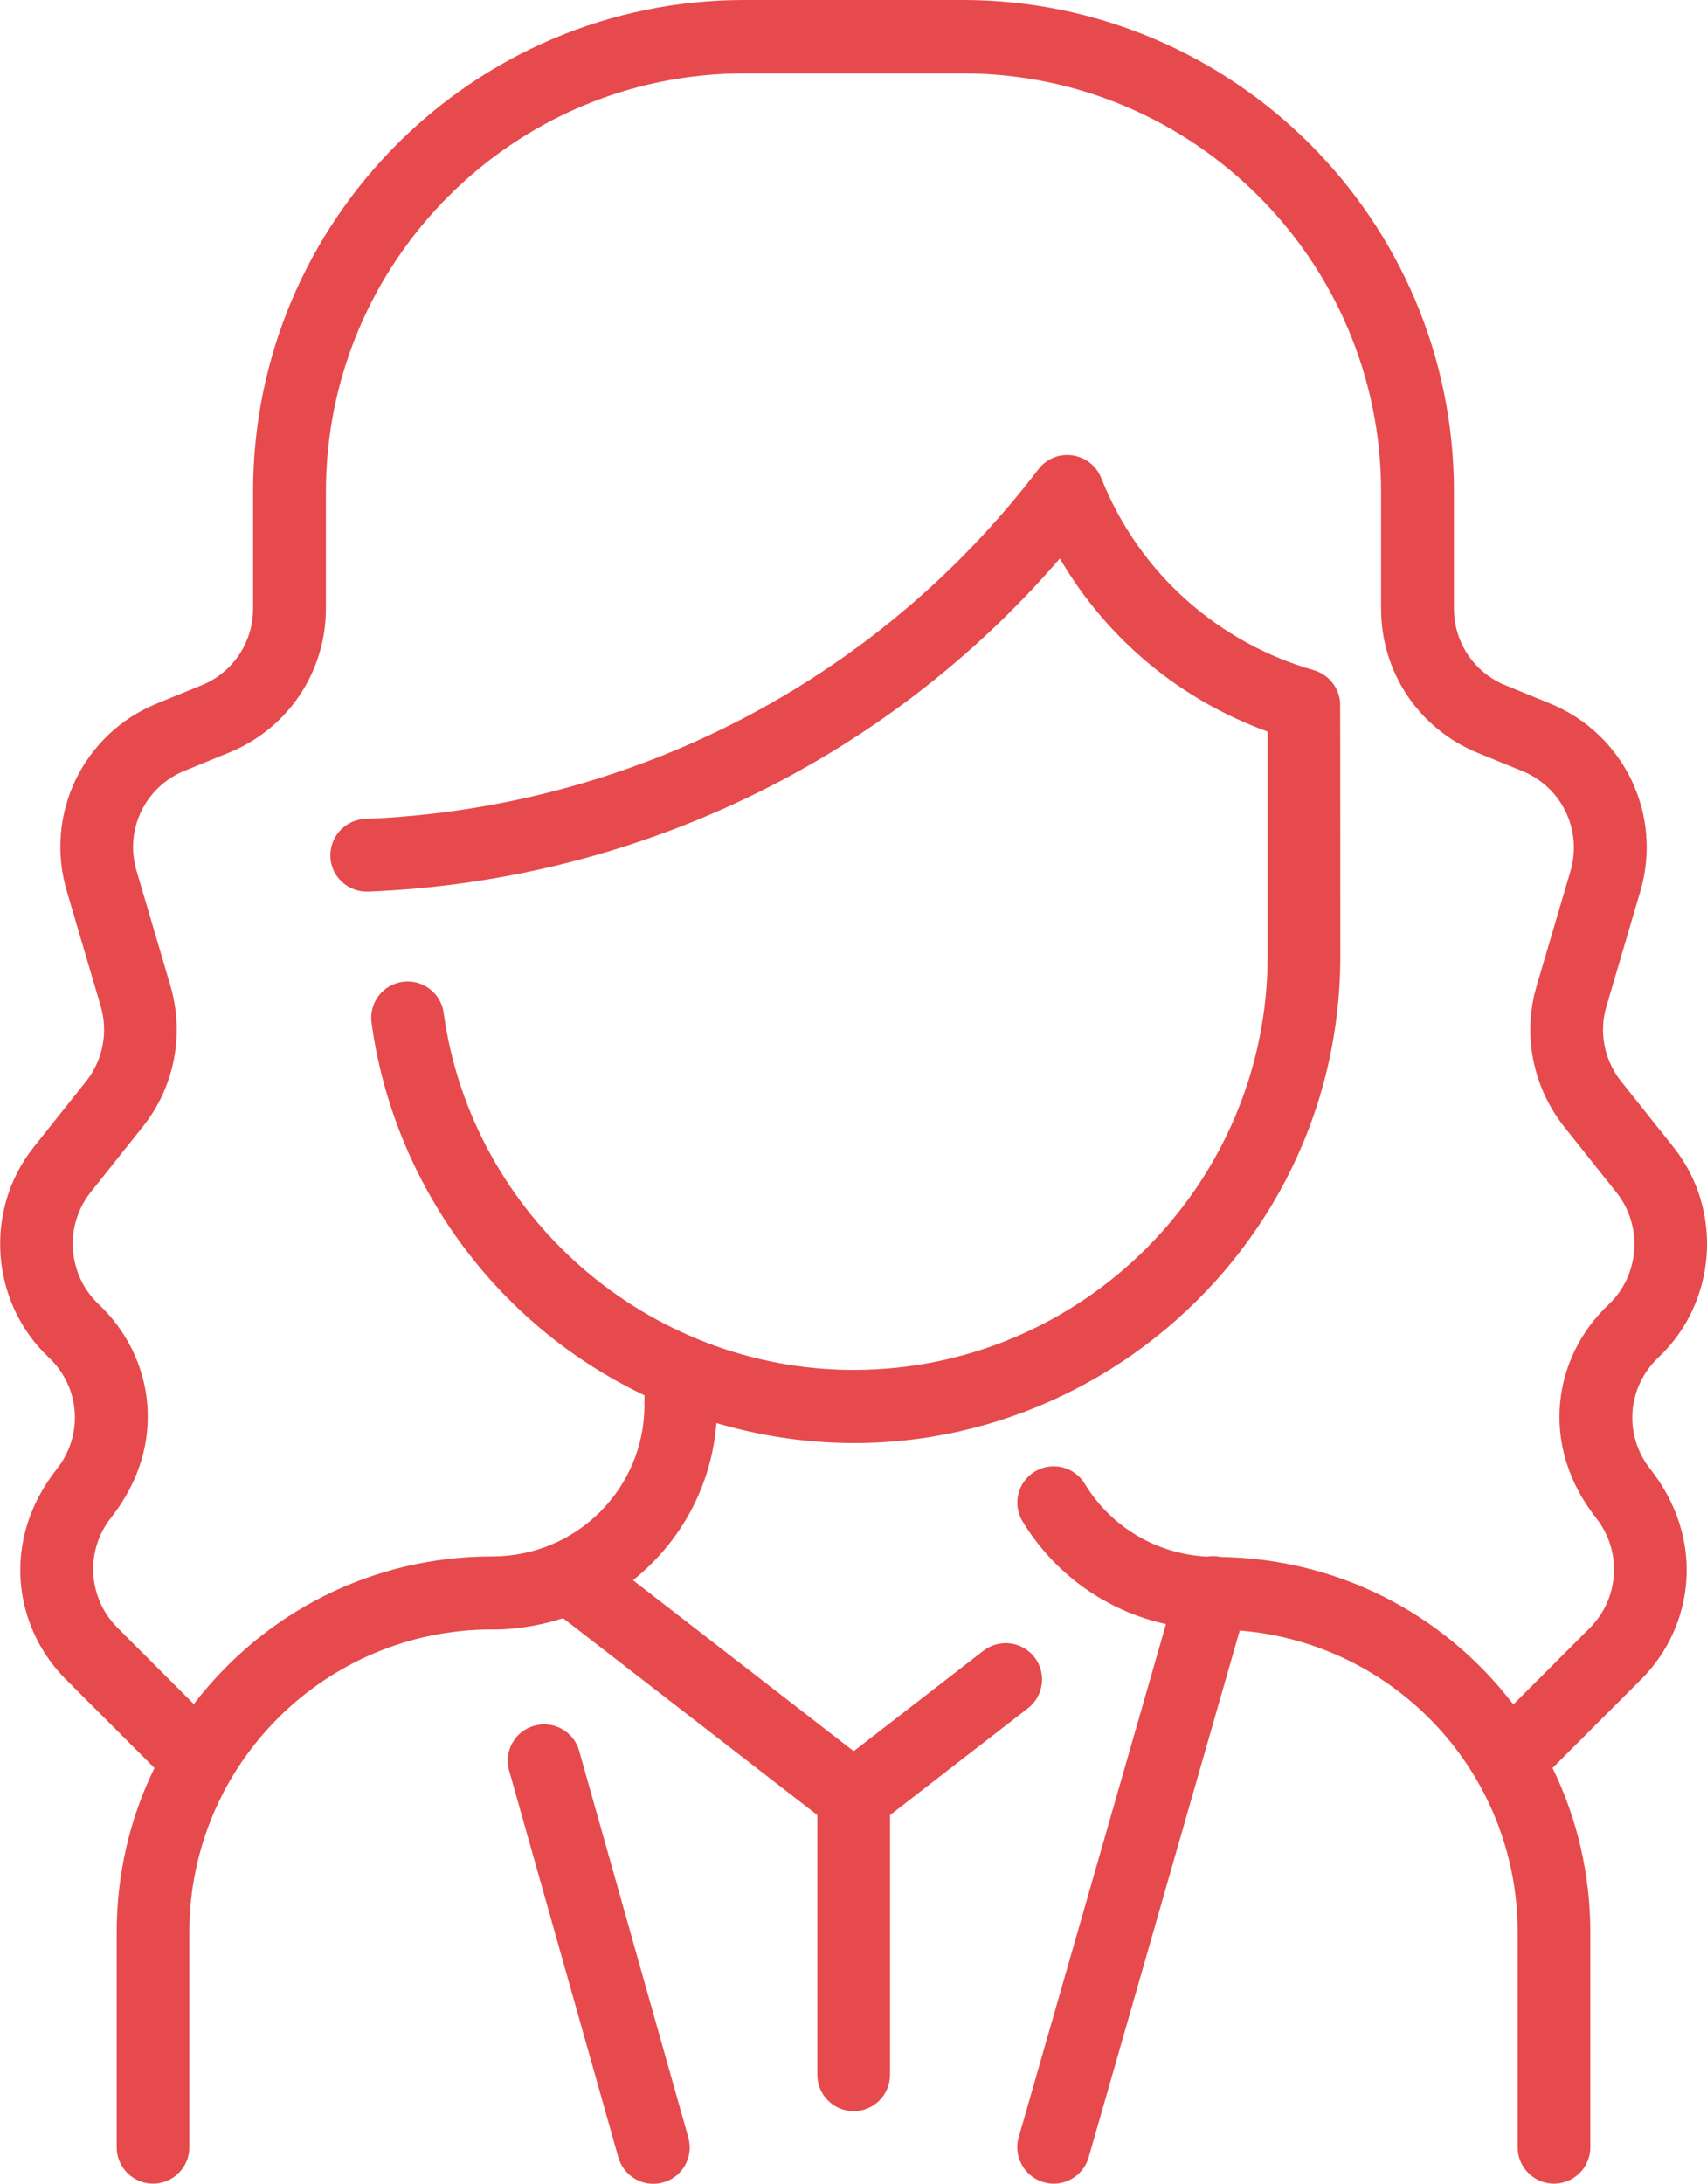 <?xml version="1.0" encoding="utf-8"?>
<!-- Generator: Adobe Illustrator 25.2.0, SVG Export Plug-In . SVG Version: 6.00 Build 0)  -->
<svg version="1.1" id="Capa_1" xmlns="http://www.w3.org/2000/svg" xmlns:xlink="http://www.w3.org/1999/xlink" x="0px" y="0px"
	 viewBox="0 0 95.38 122" style="enable-background:new 0 0 95.38 122;" xml:space="preserve">
<style type="text/css">
	.st0{clip-path:url(#SVGID_2_);fill:#E64A4C;}
	.st1{clip-path:url(#SVGID_4_);fill:#E64A4C;}
	.st2{clip-path:url(#SVGID_6_);fill:#E64A4C;}
</style>
<g>
	<defs>
		<rect id="SVGID_1_" width="95.38" height="122"/>
	</defs>
	<clipPath id="SVGID_2_">
		<use xlink:href="#SVGID_1_"  style="overflow:visible;"/>
	</clipPath>
	<path class="st0" d="M32.36,97.81c-0.3-1.08-1.43-1.71-2.51-1.4c-1.08,0.3-1.71,1.43-1.4,2.51l6.1,21.6
		c0.31,1.08,1.43,1.71,2.51,1.4c1.08-0.3,1.71-1.43,1.4-2.51L32.36,97.81z M91.7,93.82l-4.95,4.95c1.38,2.83,2.11,5.95,2.11,9.18
		v12.01c0,1.12-0.91,2.03-2.03,2.03c-1.12,0-2.03-0.91-2.03-2.03v-12.01c0-8.9-6.84-16.16-15.53-16.86l-8.44,29.43
		c-0.26,0.89-1.07,1.47-1.95,1.47c-1.35,0-2.33-1.3-1.96-2.59l8.23-28.67c-3.31-0.73-6.19-2.75-8.01-5.73
		c-0.58-0.96-0.28-2.21,0.68-2.79c0.96-0.58,2.21-0.28,2.79,0.68c1.48,2.43,4.01,3.92,6.83,4.07c0.25-0.04,0.52-0.04,0.78,0.02
		c6.35,0.1,12.33,3.01,16.34,8.24l4.27-4.27c1.66-1.66,1.81-4.3,0.36-6.14c-3.22-4.08-2.4-9.02,0.69-11.93
		c1.74-1.64,1.93-4.38,0.45-6.25l-2.93-3.68c-1.76-2.22-2.34-5.16-1.54-7.87l1.89-6.41c0.67-2.29-0.48-4.69-2.68-5.59l-2.5-1.02
		c-3.28-1.34-5.4-4.5-5.4-8.04v-6.54c0-12.9-10.49-23.38-23.38-23.38h-12.2c-12.89,0-23.38,10.49-23.38,23.38V34
		c0,3.54-2.12,6.7-5.4,8.04l-2.5,1.02c-2.21,0.9-3.36,3.31-2.68,5.59l1.89,6.41c0.8,2.72,0.23,5.66-1.53,7.87l-2.93,3.68
		c-1.48,1.87-1.29,4.61,0.45,6.25c3.1,2.92,3.91,7.86,0.69,11.93c-1.45,1.84-1.3,4.48,0.36,6.14l4.27,4.27
		c3.93-5.13,9.97-8.25,16.68-8.25c4.69,0,8.5-3.78,8.5-8.47v-0.53c-8.4-4-14.03-11.93-15.25-20.81c-0.15-1.11,0.62-2.14,1.74-2.29
		c1.11-0.15,2.14,0.62,2.29,1.74c1.57,11.37,11.42,19.94,22.91,19.94c12.75,0,23.13-10.38,23.13-23.13V40.87
		c-4.75-1.72-8.9-5.04-11.61-9.67C49.4,42.59,35.4,49.22,20.57,49.81c-1.12,0.04-2.07-0.83-2.11-1.95
		c-0.04-1.12,0.83-2.07,1.95-2.11c14.64-0.59,28.44-7.52,37.61-19.53c0.96-1.26,2.92-0.98,3.51,0.48
		c2.13,5.38,6.62,9.24,11.88,10.74c0.77,0.22,1.4,0.92,1.47,1.8c0.01,0.17,0.01,14.29,0.01,14.38
		c-0.14,17.92-17.44,30.99-34.86,25.88c-0.26,3.37-1.87,6.54-4.66,8.78l12.33,9.55l7.25-5.61c0.89-0.69,2.17-0.52,2.85,0.36
		c0.69,0.89,0.52,2.17-0.36,2.85l-7.71,5.97v14.51c0,1.12-0.91,2.03-2.03,2.03c-1.12,0-2.03-0.91-2.03-2.03v-14.51L31.46,90.4
		c-2.21,0.73-4.15,0.63-3.96,0.63c-9.35,0-16.92,7.57-16.92,16.92v12.01c0,1.12-0.91,2.03-2.03,2.03c-1.12,0-2.03-0.91-2.03-2.03
		v-12.01c0-3.24,0.73-6.36,2.11-9.18l-4.95-4.95c-2.9-2.9-3.66-7.76-0.5-11.76c1.5-1.9,1.3-4.58-0.46-6.23
		c-3.26-3.08-3.63-8.23-0.84-11.74l2.93-3.68c0.94-1.18,1.24-2.75,0.82-4.19l-1.89-6.41C2.46,45.51,4.62,41,8.77,39.3l2.5-1.02
		c1.75-0.71,2.87-2.4,2.87-4.28v-6.54C14.14,12.31,26.45,0,41.59,0h12.2c15.14,0,27.45,12.31,27.45,27.45V34
		c0,1.89,1.13,3.57,2.87,4.28l2.5,1.02c4.14,1.7,6.31,6.21,5.04,10.51l-1.89,6.41c-0.43,1.45-0.12,3.01,0.82,4.19l2.93,3.68
		c2.79,3.51,2.42,8.66-0.84,11.74c-1.76,1.66-1.96,4.34-0.46,6.24C95.31,86,94.65,90.87,91.7,93.82z"/>
</g>
</svg>
